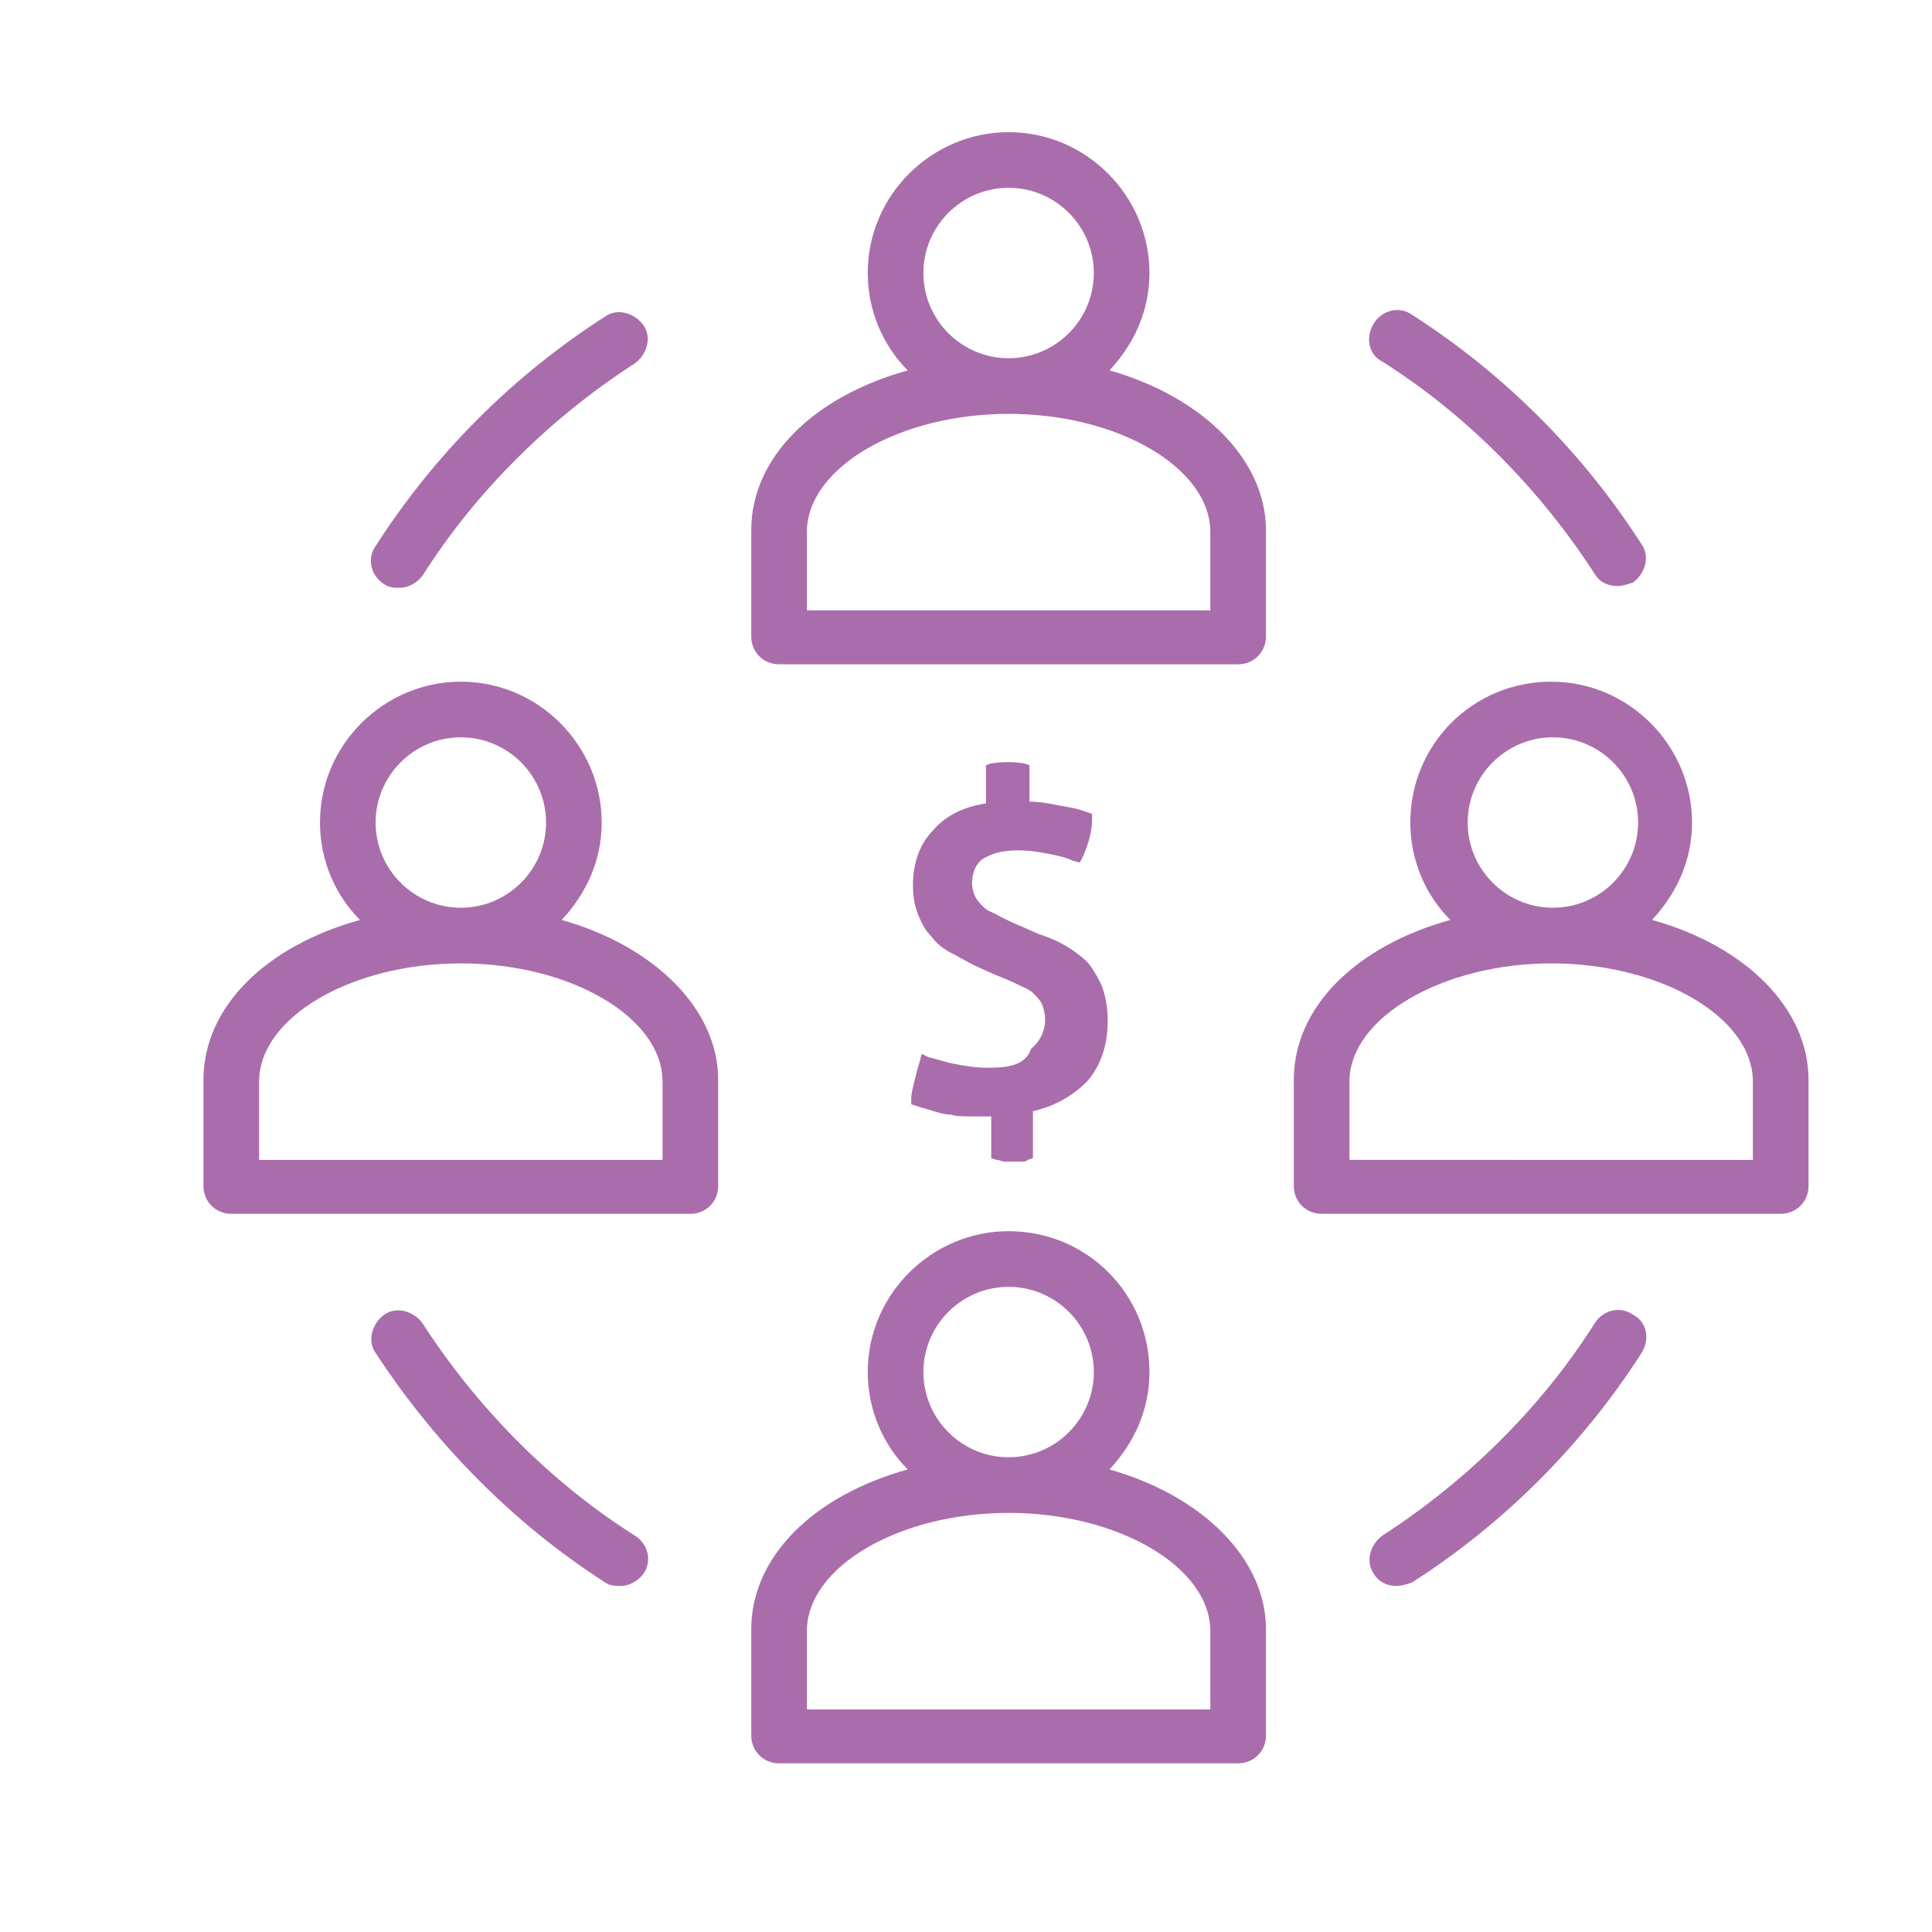 <?xml version="1.0" encoding="UTF-8"?>
<!-- Generator: Adobe Illustrator 24.0.1, SVG Export Plug-In . SVG Version: 6.00 Build 0)  -->
<svg width="700px" height="700px" xmlns="http://www.w3.org/2000/svg" xmlns:xlink="http://www.w3.org/1999/xlink" version="1.1" x="0px" y="0px" viewBox="0 0 111.1 111.1" style="enable-background:new 0 0 111.1 111.1;" xml:space="preserve">
<style type="text/css">
	.st0{display:none;}
	.st1{display:inline;fill:#AA6DAC;}
	.st2{display:inline;}
	.st3{fill:#AA6DAC;}
	.st4{fill-rule:evenodd;clip-rule:evenodd;fill:#AA6DAC;}
	.st5{display:inline;fill:none;stroke:#AA6DAC;stroke-width:3;stroke-linecap:round;stroke-linejoin:round;stroke-miterlimit:10;}
</style>
<g id="Layer_1" class="st0">
	<path class="st1" d="M16.3,69.9l24.8,24.8l-8.4,8.4L8,78.3L16.3,69.9z M97.2,47.6c1.3,0,2.5,0.5,3.5,1.5c1,1,1.3,2.1,1.3,3.3   c0,1.3-0.6,2.7-1.5,4c-3.6,5.1-7.7,12.7-11.8,18.6c-3.2,4.6-7.1,6.9-12.2,6.9H51c-4.3,0-6.8,2.4-8.6,4.2L40,88.5L22.6,71l7.8-7.8   c3.6-3.6,6.6-6.8,13.3-6.8h29.2c3.1,0,5.5,2.4,5.5,5.5c0,3.1-2.4,5.5-5.5,5.5H56.4c-2.4,0-2.4,3.6,0,3.6h16.4c5,0,9.1-4.1,9.1-9.1   c0-0.3,0-0.7-0.1-1l11.8-11.8C94.7,48.1,95.9,47.6,97.2,47.6L97.2,47.6z M97.2,44c-2.2,0-4.4,0.8-6.1,2.5L80.6,57.1   c-1.6-2.6-4.4-4.3-7.7-4.3H43.7c-7.9,0-12.2,4.2-15.9,7.8L20,68.4L17.6,66v0c-0.3-0.3-0.8-0.5-1.3-0.5c-0.5,0-0.9,0.2-1.3,0.5   L4.1,77h0c-0.3,0.3-0.5,0.8-0.5,1.3c0,0.5,0.2,1,0.5,1.3l27.4,27.4c0.7,0.7,1.9,0.7,2.6,0L45,96c0.7-0.7,0.7-1.9,0-2.6L42.6,91   l2.4-2.4c1.8-1.8,3-3.1,6-3.1h25.5c6.3,0,11.5-3.1,15.2-8.5c4.3-6.2,8.5-13.9,11.8-18.6c1.3-1.8,2.1-3.8,2.2-6   c0.1-2.1-0.7-4.3-2.4-6C101.6,44.8,99.4,44,97.2,44L97.2,44z M53.4,8.9c2.5,0,5,1,6.9,2.9l0.3,0.3l0,0c0.7,0.7,1.9,0.7,2.6,0   l0.3-0.3c3.9-3.9,10-3.9,13.8,0c3.9,3.9,3.9,10,0,13.8L61.9,41.1L46.5,25.7c-3.9-3.9-3.9-10,0-13.8C48.5,9.9,51,9,53.4,8.9   L53.4,8.9z M53.5,5.3c-3.4,0-6.9,1.3-9.5,3.9c-5.2,5.2-5.2,13.7,0,19l16.4,16.4c0.6,1,2.1,1.2,2.9,0.3l16.6-16.7   c5.2-5.2,5.2-13.7,0-19c-2.6-2.6-6-3.9-9.5-3.9c-3,0-6,1-8.5,3C59.5,6.3,56.4,5.3,53.5,5.3L53.5,5.3z"></path>
</g>
<g id="Layer_2" class="st0">
	<g class="st2">
		<path class="st3" d="M87.3,72.8l-7,20.9c-1.1,3.3-3.2,6.1-6,8.1c-2.7,2-6,3.1-9.5,3.1H51.5c-3.5,0-6.9-1.1-9.6-3.1    c-2.7-1.9-4.8-4.7-5.9-8.1l-6.8-20.5l4-1.3L40,92.4c0.8,2.5,2.3,4.5,4.3,6c2,1.4,4.5,2.3,7.2,2.3h13.3c2.6,0,5.1-0.8,7.1-2.3    c2-1.5,3.6-3.5,4.5-6l7-20.9L87.3,72.8z"></path>
		<path class="st3" d="M47.1,20.2c1-1.8,2.5-3.4,4.2-4.6c1.6-1.1,3.5-1.7,5.5-1.9c2-0.2,4.2,0.2,6,0.9c2.3,0.9,4.2,2.5,5.5,4.5    c1.3,2,2,4.3,2,6.9c0,3.4-1.4,6.5-3.7,8.8c-2.3,2.3-5.4,3.7-8.8,3.7c-3.4,0-6.6-1.4-8.8-3.7c-2.3-2.3-3.7-5.4-3.7-8.8    C45.6,24,46.1,22,47.1,20.2L47.1,20.2z M53.7,19.1c-1.3,0.9-2.3,1.9-3,3.2c-0.6,1.1-1,2.4-1,3.8c0,2.3,0.9,4.3,2.4,5.8    c1.5,1.5,3.5,2.4,5.8,2.4c2.3,0,4.3-0.9,5.8-2.4c1.5-1.5,2.4-3.5,2.4-5.8c0-1.7-0.5-3.3-1.3-4.6c-0.9-1.3-2.1-2.3-3.6-2.9    c-1.3-0.5-2.8-0.7-4.2-0.6C55.9,18,54.7,18.4,53.7,19.1L53.7,19.1z"></path>
		<path class="st3" d="M56.3,20c0,1.1,0.9,2.1,2.1,2.1c1.1,0,2.1-0.9,2.1-2.1c0-12.6-12.1-15.7-12.1-15.8c-1.1-0.3-2.3,0.4-2.6,1.5    c-0.3,1.1,0.4,2.3,1.5,2.6C47.3,8.3,56.3,10.6,56.3,20L56.3,20z"></path>
		<path class="st4" d="M78.1,58.8c-1.5,0-2.7-1.3-2.7-2.7c0-1.5,1.3-2.8,2.7-2.8c1.5,0,2.8,1.3,2.8,2.8    C80.8,57.6,79.6,58.8,78.1,58.8z"></path>
		<path class="st4" d="M71.3,48.9c-1.5,0-2.5-1.3-2.5-2.5c0-1.5,1.3-2.5,2.5-2.5c1.5,0,2.5,1.3,2.5,2.5    C73.9,47.9,72.8,48.9,71.3,48.9z"></path>
		<path class="st4" d="M58.2,63.7c-1.9,0-3.6-1.7-3.6-3.6c0-1.9,1.7-3.6,3.6-3.6c1.9,0,3.6,1.7,3.6,3.6    C61.8,62.2,60.1,63.7,58.2,63.7z"></path>
		<path class="st4" d="M44.9,48.9c-1.5,0-2.5-1.3-2.5-2.5c0-1.5,1.3-2.5,2.5-2.5c1.3,0,2.5,1.3,2.5,2.5    C47.7,47.9,46.4,48.9,44.9,48.9z"></path>
		<path class="st4" d="M38.2,58.8c-1.5,0-2.8-1.3-2.8-2.7c0-1.5,1.3-2.8,2.8-2.8c1.5,0,2.7,1.3,2.7,2.8    C40.9,57.6,39.9,58.8,38.2,58.8z"></path>
		<path class="st3" d="M77,33.2c2,2,3.7,4.4,5,7.2c3.7,1.1,7,3.3,9.4,6.3c2.5,3.2,4.1,7.2,4.1,11.6c0,5.1-2,9.6-5.4,13    c-3.3,3.3-7.9,5.4-13,5.4c-1.6,0-3.2-0.2-4.6-0.5c-1.1-0.3-2.2-0.7-3.2-1.1c-1.5,0.7-3.1,1.3-4.7,1.7c-2,0.5-4.1,0.8-6.3,0.8H58    c-2.2,0-4.3-0.3-6.3-0.8c-1.6-0.4-3.2-1-4.7-1.7c-1.1,0.5-2.2,1-3.4,1.3c-1.4,0.4-3,0.6-4.5,0.6c-5,0-9.6-2-13-5.4    c-3.3-3.3-5.4-7.9-5.4-13c0-4.4,1.5-8.4,4-11.6c2.3-2.9,5.5-5.1,9.2-6.2c1.3-3,3-5.5,5-7.6c2.4-2.5,5.2-4.3,8.2-5.6    c0.1,0,0.2-0.1,0.2-0.1c1.1-0.4,2.3,0.2,2.6,1.4l-2,0.7l2-0.6c0.5,1.7,1.6,3.1,3,4.2c1.4,1,3,1.6,4.9,1.6c1.8,0,3.4-0.5,4.7-1.5    c1.3-1,2.4-2.3,3-3.8c0-0.1,0.1-0.2,0.1-0.3c0.5-1.1,1.7-1.6,2.8-1.1C71.7,29,74.6,30.9,77,33.2L77,33.2z M78.4,42.8    c-1-2.5-2.6-4.8-4.4-6.6c-1.6-1.5-3.3-2.8-5.2-3.8c-0.9,1.6-2.1,2.9-3.6,3.9c-2,1.4-4.5,2.3-7.1,2.3c-2.7,0-5.2-0.9-7.3-2.4    c-1.5-1.1-2.7-2.5-3.6-4.1c-1.8,1-3.5,2.2-5,3.8c-1.9,1.9-3.4,4.3-4.5,7.3l-2-0.7l2,0.7c-0.3,0.7-0.9,1.2-1.6,1.3    c-3.2,0.8-5.9,2.5-7.8,5s-3.1,5.6-3.1,9c0,3.9,1.6,7.5,4.1,10c2.6,2.6,6.1,4.2,10,4.2c1.1,0,2.3-0.2,3.4-0.5    c1.2-0.3,2.4-0.8,3.4-1.4l1,1.8l-1-1.8c0.7-0.4,1.5-0.3,2.1,0.1c1.5,0.7,3.1,1.3,4.7,1.8c1.6,0.4,3.4,0.7,5.2,0.7h0.2    c1.8,0,3.5-0.2,5.2-0.7c1.6-0.4,3.3-1.1,4.8-1.9c0.7-0.4,1.5-0.3,2.1,0.1c1,0.5,1.9,0.9,3,1.1c1.1,0.3,2.3,0.4,3.7,0.4    c3.9,0,7.5-1.6,10-4.1c2.6-2.6,4.2-6.1,4.2-10c0-3.4-1.2-6.5-3.1-8.9c-2-2.5-4.9-4.3-8.1-5.1l0.5-2l-0.5,2    C79.2,44,78.6,43.5,78.4,42.8L78.4,42.8z"></path>
	</g>
</g>
<g id="Layer_3" class="st0">
	<path class="st1" d="M97.7,53.6c-3.4,0-6.1-2.7-6.1-6.1c0-1.2-1-2.2-2.2-2.2c-1.2,0-2.2,1-2.2,2.2c0,3.4-2.7,6.1-6.1,6.1   c-3.4,0-6.1-2.7-6.1-6.1c0-1.2-1-2.2-2.2-2.2c-1.2,0-2.2,1-2.2,2.2c0,3.4-2.7,6.1-6.1,6.1c-3.4,0-6.1-2.7-6.1-6.1   c0-1.2-1-2.2-2.2-2.2c-1.2,0-2.2,1-2.2,2.2c0,3.4-2.7,6.1-6.1,6.1s-6.1-2.7-6.1-6.1c0-1.2-1-2.2-2.2-2.2c-1.2,0-2.2,1-2.2,2.2   c0,3.4-2.7,6.1-6.1,6.1c-3.4,0-6.1-2.7-6.1-6.1c0-1.2-1-2.2-2.2-2.2c-1.2,0-2.2,1-2.2,2.2c0,3.4-2.7,6.1-6.1,6.1   c-3.3,0-5.9-2.6-6.1-5.8l9.4-29.5h76.6l9.4,29.5C103.6,51,100.9,53.6,97.7,53.6L97.7,53.6z M28.8,57.7c0.7,0.2,1.5,0.3,2.3,0.3   c3.4,0,6.4-1.6,8.3-4.1c1.9,2.5,4.9,4.1,8.3,4.1c3.4,0,6.4-1.6,8.3-4.1C58,56.4,61,58,64.4,58c3.4,0,6.4-1.6,8.3-4.1   c1.9,2.5,4.9,4.1,8.3,4.1c0.8,0,1.6-0.1,2.3-0.3V76c0,1.6-1.3,2.8-2.8,2.8H31.7c-1.6,0-2.8-1.3-2.8-2.8L28.8,57.7z M92.3,93H19.9   c-1.6,0-2.8-1.3-2.8-2.8l0-32.5c2.3-0.6,4.4-1.9,5.8-3.8c0.5,0.6,1,1.1,1.6,1.6V76c0,4,3.3,7.2,7.2,7.2h48.8c4,0,7.2-3.3,7.2-7.2   l0-20.5c0.6-0.5,1.1-1,1.6-1.6c1.4,1.8,3.5,3.2,5.8,3.8v32.5C95.1,91.8,93.9,93,92.3,93L92.3,93z M108.2,47.5c0-0.2,0-0.5-0.1-0.7   l-10-31.4c-0.3-0.9-1.1-1.5-2.1-1.5H16.2c-1,0-1.8,0.6-2.1,1.5l-10,31.4C4,47,4,47.2,4,47.5c0,5.1,3.7,9.4,8.6,10.3l0,32.4   c0,4,3.3,7.2,7.2,7.2h72.4c4,0,7.2-3.3,7.2-7.2l0-32.4C104.4,56.9,108.2,52.6,108.2,47.5L108.2,47.5z"></path>
</g>
<g id="Layer_4" class="st0">
	<path class="st1" d="M49.4,82.5l-1.7,1.7c-0.9,0.9-0.9,2.4,0,3.4c0.9,0.9,2.4,0.9,3.4,0l1.7-1.7c0.9-0.9,0.9-2.4,0-3.4   C51.8,81.6,50.3,81.6,49.4,82.5z M46,65.8c-0.9-0.9-2.5-0.9-3.5,0.1l-5.9,5.8c-1,1-1,2.5-0.1,3.5c0.9,0.9,2.5,0.9,3.5-0.1l5.9-5.8   C46.9,68.3,46.9,66.8,46,65.8L46,65.8z M38.7,61.3c-0.9-0.9-2.4-0.9-3.4,0l-5.1,5.1c-0.9,0.9-0.9,2.4,0,3.4c0.9,0.9,2.4,0.9,3.4,0   l5.1-5.1C39.6,63.7,39.6,62.2,38.7,61.3z M42,78.1l2.4-2.4l-2.6,2.6c-0.9,0.9-0.9,2.4,0,3.4c0.9,0.9,2.4,0.9,3.4,0l5.1-5.1   c0.9-0.9,0.9-2.4,0-3.4c-0.9-0.9-2.4-0.9-3.4,0L42,78.1z M55.6,88c-0.1,0.1-0.2,0.3-0.4,0.4l-1.7,1.7c-2.3,2.3-6.1,2.3-8.4,0   C44,89,43.4,87.5,43.4,86c-1.5,0-3-0.6-4.2-1.7c-1.2-1.2-1.8-2.8-1.7-4.4c-1.4-0.1-2.8-0.6-3.9-1.7c-1.1-1.1-1.7-2.6-1.7-4.1   c-1.5,0-3-0.6-4.1-1.7c-2.3-2.3-2.3-6.1,0-8.4l1.2-1.2L10.8,44.5c-0.7-0.7-0.7-1.8,0-2.5c0.7-0.7,1.8-0.7,2.5,0l18.1,18.1l1.3-1.3   c2.3-2.3,6.1-2.3,8.4,0c0.8,0.8,1.3,1.7,1.6,2.7c2.1-0.6,4.4-0.2,6,1.5c1.7,1.7,2.2,4.2,1.4,6.3c1,0.3,1.9,0.8,2.6,1.5   c2.2,2.2,2.3,5.6,0.5,7.9c0.8,0.3,1.5,0.7,2.1,1.3c1.2,1.2,1.8,2.7,1.7,4.3l3.5,3.6c0,0,0,0,0.1,0c0.9,0.9,2.4,0.9,3.2,0   c0,0,0,0,0,0c0.9-0.9,0.8-2.4-0.1-3.3l-2.9-2.7c-0.2-0.2-0.3-0.3-0.4-0.5l0,0l-0.6-0.6c-0.3-0.5-0.5-0.9-0.5-1.2   c0-1,0.8-1.8,1.8-1.8c0.5,0,1,0.3,1.6,0.9l2.5,2.4l0.9,0.8c0.1,0.1,0.3,0.3,0.4,0.4l4.9,4.7c0.9,0.9,2.4,0.9,3.3-0.1   c0.8-0.9,0.9-2.2,0.2-3.1l-5.8-5.6l0,0l-2.1-2c-0.2-0.2-0.3-0.3-0.4-0.5c-0.2-0.3-0.4-0.7-0.4-1.1c0-1,0.8-1.8,1.8-1.8   c0.6,0,1.2,0.3,1.5,0.8l7.6,7.3c0.1,0.1,0.3,0.3,0.4,0.4l1.9,1.8c0.9,0.9,2.5,0.9,3.5-0.1l0.1-0.1c0.9-1,0.8-2.5-0.1-3.4L75.5,73   c-0.1-0.1-0.1-0.1-0.2-0.2l0,0l0,0c-0.7-0.7-0.8-1.8-0.2-2.5c0.7-0.7,1.8-0.8,2.5-0.2c2.3,2,4,3.6,5.2,4.9c0.8,0.9,3.1,0.5,3.8-0.4   c0.9-1.3,1-2.7,0.1-3.9c-1-1.3-9.3-9.4-24.4-24l-9.5,5.1l-0.4,0.1c-4.4,1.2-7.7,0.1-9.2-3.4c-1.4-3.3-0.6-6.3,2.3-8.6l6.5-4.5   c-3.7-0.1-7.3,0.3-10.8,1.1l-0.9,0.2l-10-9.6c-0.7-0.7-0.7-1.8-0.1-2.5c0.7-0.7,1.8-0.7,2.5-0.1l8.6,8.3c6.7-1.4,13.6-1.3,20.7,0.3   c0.1,0,0.3,0.1,0.4,0.1c2.4,0.5,4.8,1.5,7.2,2.9l14.4-14.3c0.7-0.7,1.8-0.7,2.5,0c0.7,0.7,0.7,1.8,0,2.5L70.3,40.6l-1.2-0.8   c-4.4-2.8-8.5-3.9-12.2-3.4l-9.1,6.3c-1.6,1.3-1.9,2.6-1.2,4.3c0.7,1.6,2.1,2.1,4.8,1.4L63,42.2l0.9,0.9   c7.6,7.4,13.6,13.2,17.8,17.3l20.7-20.9c0.7-0.7,1.8-0.7,2.5,0c0.7,0.7,0.7,1.8,0,2.5L84.3,63c3,3,4.8,4.8,5.3,5.4   c2.1,2.5,1.9,5.8,0.1,8.3c-0.7,1-1.8,1.7-3.1,2.1c1.1,2.2,0.8,4.9-0.9,6.8c0,0-0.1,0.1-0.1,0.1l-0.1,0.1c-1.8,1.8-4.4,2.3-6.6,1.4   c-0.3,0.9-0.7,1.7-1.4,2.5c-2.3,2.4-6,2.4-8.4,0.1l-1.3-1.3c-0.3,0.7-0.7,1.4-1.2,1.9c0,0-0.1,0.1-0.1,0.1c-2.3,2.3-6,2.4-8.3,0.1   c0,0-0.1-0.1-0.1-0.1L55.6,88z"></path>
</g>
<g id="Layer_5">
	<g>
		<path class="st3" d="M56.9,61.4c-0.8,0-1.4-0.1-1.9-0.2c-0.6-0.1-1.1-0.3-1.6-0.4L53,60.6L52.9,61c-0.1,0.3-0.2,0.7-0.3,1.1    c-0.1,0.4-0.2,0.8-0.2,1.1l0,0.3l0.3,0.1c0.3,0.1,0.7,0.2,1,0.3c0.3,0.1,0.7,0.2,1,0.2c0.3,0.1,0.7,0.1,1.1,0.1c0.4,0,0.8,0,1.2,0    v2.4l0.3,0.1c0.2,0,0.3,0.1,0.5,0.1c0.2,0,0.3,0,0.5,0c0.1,0,0.3,0,0.4,0c0.2,0,0.3,0,0.4-0.1l0.3-0.1v-2.7    c1.3-0.3,2.3-0.9,3.1-1.7c0.8-0.9,1.2-2.1,1.2-3.5c0-0.7-0.1-1.3-0.3-1.9c-0.2-0.5-0.5-1-0.8-1.4c-0.4-0.4-0.8-0.7-1.3-1    c-0.5-0.3-1-0.5-1.6-0.7l-0.9-0.4c-0.5-0.2-0.9-0.4-1.3-0.6c-0.3-0.2-0.7-0.3-0.9-0.5c-0.2-0.2-0.4-0.4-0.5-0.6    c-0.1-0.2-0.2-0.5-0.2-0.8c0-0.6,0.2-1.1,0.6-1.4c0.5-0.3,1.1-0.5,2-0.5c0.7,0,1.3,0.1,1.8,0.2c0.5,0.1,1,0.2,1.4,0.4l0.4,0.1    l0.2-0.4c0.3-0.7,0.5-1.4,0.5-2.1l0-0.3l-0.3-0.1c-0.5-0.2-1.1-0.3-1.7-0.4c-0.5-0.1-1-0.2-1.6-0.2v-2.1l-0.3-0.1    c-0.6-0.1-1.3-0.1-1.9,0l-0.3,0.1v2.2c-1.3,0.2-2.3,0.7-3,1.5c-0.8,0.8-1.2,1.9-1.2,3.2c0,0.7,0.1,1.2,0.3,1.7    c0.2,0.5,0.4,0.9,0.8,1.3c0.3,0.4,0.7,0.7,1.1,0.9c0.4,0.2,0.9,0.5,1.3,0.7l1.1,0.5c0.5,0.2,1,0.4,1.4,0.6    c0.4,0.2,0.7,0.3,0.9,0.5c0.2,0.2,0.4,0.4,0.5,0.6c0.1,0.2,0.2,0.6,0.2,0.9c0,0.7-0.3,1.3-0.8,1.7C59,61.2,58.1,61.4,56.9,61.4    L56.9,61.4z"></path>
		<path class="st3" d="M26.5,55.4c6.3,0,11.6,3.1,11.6,6.8v4.5l-23.2,0v-4.5C14.9,58.5,20.2,55.4,26.5,55.4L26.5,55.4z M21.6,47.3    c0-2.7,2.2-4.9,4.9-4.9s4.9,2.2,4.9,4.9c0,2.7-2.2,4.9-4.9,4.9C23.8,52.2,21.6,50,21.6,47.3z M32.3,52.9c1.4-1.5,2.3-3.4,2.3-5.6    c0-4.4-3.6-8.1-8.1-8.1c-4.4,0-8.1,3.6-8.1,8.1c0,2.2,0.9,4.2,2.3,5.6c-5.4,1.5-9,5-9,9.2v6.1c0,0.9,0.7,1.6,1.6,1.6h26.4    c0.9,0,1.6-0.7,1.6-1.6v-6.1C41.3,58,37.6,54.4,32.3,52.9L32.3,52.9z"></path>
		<path class="st3" d="M89.2,55.4c6.3,0,11.6,3.1,11.6,6.8v4.5H77.6v-4.5C77.6,58.5,83,55.4,89.2,55.4z M84.4,47.3    c0-2.7,2.2-4.9,4.9-4.9c2.7,0,4.9,2.2,4.9,4.9c0,2.7-2.2,4.9-4.9,4.9C86.6,52.2,84.4,50,84.4,47.3z M95,52.9    c1.4-1.5,2.3-3.4,2.3-5.6c0-4.4-3.6-8.1-8.1-8.1s-8.1,3.6-8.1,8.1c0,2.2,0.9,4.2,2.3,5.6c-5.4,1.5-9,5-9,9.2v6.1    c0,0.9,0.7,1.6,1.6,1.6h26.4c0.9,0,1.6-0.7,1.6-1.6v-6.1C104,58,100.4,54.4,95,52.9L95,52.9z"></path>
		<path class="st3" d="M58,23.8c6.3,0,11.6,3.1,11.6,6.8v4.5H46.4v-4.5C46.4,26.9,51.7,23.8,58,23.8z M53.1,15.7    c0-2.7,2.2-4.9,4.9-4.9c2.7,0,4.9,2.2,4.9,4.9c0,2.7-2.2,4.9-4.9,4.9C55.3,20.6,53.1,18.4,53.1,15.7z M63.8,21.3    c1.4-1.5,2.3-3.4,2.3-5.6c0-4.4-3.6-8.1-8.1-8.1c-4.4,0-8.1,3.6-8.1,8.1c0,2.2,0.9,4.2,2.3,5.6c-5.4,1.5-9,5-9,9.2v6.1    c0,0.9,0.7,1.6,1.6,1.6h26.4c0.9,0,1.6-0.7,1.6-1.6l0-6.1C72.8,26.4,69.1,22.8,63.8,21.3L63.8,21.3z"></path>
		<path class="st3" d="M58,87c6.3,0,11.6,3.1,11.6,6.8v4.5H46.4v-4.5C46.4,90.1,51.7,87,58,87z M53.1,78.9c0-2.7,2.2-4.9,4.9-4.9    c2.7,0,4.9,2.2,4.9,4.9c0,2.7-2.2,4.9-4.9,4.9C55.3,83.8,53.1,81.6,53.1,78.9z M63.8,84.5c1.4-1.5,2.3-3.4,2.3-5.6    c0-4.5-3.6-8.1-8.1-8.1c-4.4,0-8.1,3.6-8.1,8.1c0,2.2,0.9,4.2,2.3,5.6c-5.4,1.5-9,5-9,9.2v6.1c0,0.9,0.7,1.6,1.6,1.6h26.4    c0.9,0,1.6-0.7,1.6-1.6v-6.1C72.8,89.6,69.1,86,63.8,84.5L63.8,84.5z"></path>
		<path class="st3" d="M79.5,20.8c4.9,3.1,9.1,7.4,12.2,12.2c0.3,0.5,0.8,0.7,1.3,0.7c0.3,0,0.6-0.1,0.9-0.2c0.7-0.5,1-1.5,0.5-2.2    c-3.4-5.3-7.9-9.8-13.2-13.2c-0.7-0.5-1.7-0.3-2.2,0.5C78.5,19.4,78.7,20.4,79.5,20.8L79.5,20.8z"></path>
		<path class="st3" d="M22.1,33.6c0.3,0.2,0.6,0.2,0.9,0.2c0.5,0,1-0.3,1.3-0.7c3.1-4.9,7.4-9.1,12.2-12.2c0.7-0.5,1-1.5,0.5-2.2    c-0.5-0.7-1.5-1-2.2-0.5c-5.3,3.4-9.8,7.9-13.2,13.2C21.1,32.1,21.3,33.1,22.1,33.6L22.1,33.6z"></path>
		<path class="st3" d="M36.5,88.3c-4.9-3.1-9.1-7.4-12.2-12.2c-0.5-0.7-1.5-1-2.2-0.5c-0.7,0.5-1,1.5-0.5,2.2    C25,83,29.5,87.6,34.8,91c0.3,0.2,0.6,0.2,0.9,0.2c0.5,0,1-0.3,1.3-0.7C37.5,89.8,37.3,88.8,36.5,88.3L36.5,88.3z"></path>
		<path class="st3" d="M93.9,75.6c-0.7-0.5-1.7-0.3-2.2,0.5c-3.1,4.9-7.4,9.1-12.2,12.2c-0.7,0.5-1,1.5-0.5,2.2    c0.3,0.5,0.8,0.7,1.3,0.7c0.3,0,0.6-0.1,0.9-0.2c5.3-3.4,9.8-7.9,13.2-13.2C94.9,77,94.7,76,93.9,75.6L93.9,75.6z"></path>
	</g>
</g>
<g id="Layer_6" class="st0">
	<path class="st1" d="M93.4,75.7c0,0.5-0.2,0.9-0.5,1.2c-0.3,0.3-0.8,0.5-1.2,0.5h-17c-0.9,0-1.7-0.8-1.7-1.7s0.8-1.7,1.7-1.7h17   c0.5,0,0.9,0.2,1.2,0.5S93.4,75.2,93.4,75.7L93.4,75.7z M69.6,75.7c0,0.5-0.2,0.9-0.5,1.2c-0.3,0.3-0.8,0.5-1.2,0.5h-6.8   c-0.9,0-1.7-0.8-1.7-1.7s0.8-1.7,1.7-1.7h6.8c0.5,0,0.9,0.2,1.2,0.5S69.6,75.2,69.6,75.7L69.6,75.7z M96.8,65.5   c0,0.5-0.2,0.9-0.5,1.2c-0.3,0.3-0.8,0.5-1.2,0.5H57.6c-0.9,0-1.7-0.8-1.7-1.7c0-0.9,0.8-1.7,1.7-1.7h37.5c0.5,0,0.9,0.2,1.2,0.5   C96.6,64.6,96.8,65,96.8,65.5L96.8,65.5z M96.8,58.6c0,0.5-0.2,0.9-0.5,1.2c-0.3,0.3-0.8,0.5-1.2,0.5H57.6c-0.9,0-1.7-0.8-1.7-1.7   c0-0.9,0.8-1.7,1.7-1.7h37.5c0.5,0,0.9,0.2,1.2,0.5C96.6,57.8,96.8,58.2,96.8,58.6L96.8,58.6z M61.1,53.5c-0.9,0-1.7-0.8-1.7-1.7   s0.8-1.7,1.7-1.7h30.7c0.9,0,1.7,0.8,1.7,1.7s-0.8,1.7-1.7,1.7H61.1z M93.4,39.9H59.3v-3.4h34.1V39.9z M95.1,33.1H57.6   c-0.9,0-1.7,0.8-1.7,1.7v6.8c0,0.5,0.2,0.9,0.5,1.2c0.3,0.3,0.8,0.5,1.2,0.5h37.5c0.5,0,0.9-0.2,1.2-0.5c0.3-0.3,0.5-0.8,0.5-1.2   v-6.8c0-0.5-0.2-0.9-0.5-1.2C96,33.3,95.6,33.1,95.1,33.1L95.1,33.1z M40.8,58.3L40.8,58.3c-0.4,0.4-0.6,0.9-0.5,1.5l1.3,7.8   l-7-3.7v0c-0.5-0.3-1.1-0.3-1.6,0l-7,3.7l1.3-7.8v0c0.1-0.6-0.1-1.1-0.5-1.5l-5.7-5.6l7.9-1.1l0,0c0.6-0.1,1-0.4,1.3-0.9l3.5-7.1   l3.5,7.1c0.2,0.5,0.7,0.9,1.3,0.9l7.9,1.1L40.8,58.3z M50.4,49.9L40,48.4l-4.7-9.4c-0.3-0.5-0.9-0.9-1.5-0.9   c-0.6,0-1.2,0.3-1.5,0.9l-4.7,9.4l-10.4,1.5v0C16.6,50,16,50.4,15.8,51c-0.2,0.6,0,1.3,0.4,1.7l7.5,7.3L22,70.5   c-0.1,0.6,0.2,1.3,0.7,1.7c0.5,0.4,1.2,0.4,1.8,0.1l9.3-4.9l9.3,4.9c0.6,0.3,1.3,0.3,1.8-0.1c0.5-0.4,0.8-1,0.7-1.7l-1.8-10.4   l7.5-7.3c0.5-0.5,0.6-1.1,0.4-1.7C51.6,50.4,51,50,50.4,49.9L50.4,49.9z M100.2,82.5c0,0.9-0.8,1.7-1.7,1.7H13.4   c-0.9,0-1.7-0.8-1.7-1.7V28c0-0.9,0.8-1.7,1.7-1.7h85.2c0.9,0,1.7,0.8,1.7,1.7V82.5z M98.5,22.9H13.4c-2.8,0-5.1,2.3-5.1,5.1v54.5   c0,2.8,2.3,5.1,5.1,5.1h85.2c2.8,0,5.1-2.3,5.1-5.1V28C103.6,25.2,101.3,22.9,98.5,22.9z"></path>
</g>
<g id="Layer_7" class="st0">
	<path class="st1" d="M18.1,69l23.8,23.8l-8.1,8L10,77L18.1,69z M95.9,47.5c1.2,0,2.4,0.5,3.4,1.4c0.9,0.9,1.3,2,1.2,3.2   c0,1.2-0.5,2.6-1.4,3.8c-3.5,4.9-7.4,12.2-11.4,17.9c-3.1,4.5-6.8,6.6-11.7,6.6H51.4c-4.1,0-6.5,2.3-8.3,4l-2.3,2.3L24.1,70   l7.5-7.5C35.1,59,38,56,44.4,56h28.1c2.9,0,5.3,2.3,5.3,5.3c0,2.9-2.3,5.3-5.3,5.3H56.7c-2.3,0-2.3,3.5,0,3.5h15.8   c4.8,0,8.8-4,8.8-8.8c0-0.3,0-0.6-0.1-1L92.5,49C93.4,48,94.7,47.5,95.9,47.5L95.9,47.5z M95.9,44.1c-2.1,0-4.3,0.8-5.9,2.4   L79.9,56.6c-1.5-2.5-4.3-4.1-7.4-4.1H44.4c-7.6,0-11.8,4-15.3,7.5l-7.5,7.5l-2.3-2.3v0c-0.3-0.3-0.8-0.5-1.2-0.5   c-0.5,0-0.9,0.2-1.2,0.5L6.3,75.8h0C6,76.1,5.8,76.6,5.8,77c0,0.5,0.2,0.9,0.5,1.2l26.3,26.3c0.7,0.7,1.8,0.7,2.5,0l10.5-10.5   c0.7-0.7,0.7-1.8,0-2.5l-2.3-2.3l2.3-2.3c1.8-1.8,2.9-3,5.8-3H76c6,0,11.1-3,14.6-8.2C94.7,70,98.7,62.6,102,58   c1.2-1.7,2-3.7,2.1-5.7c0.1-2-0.6-4.2-2.3-5.8C100.1,44.9,98,44.1,95.9,44.1L95.9,44.1z"></path>
	<path class="st5" d="M56.4,33.7c0,0,8.2,4.3,10-2.4c1.9-7.2-9.8-5-10-10.9c-0.3-7.2,10-3.1,10-3.1"></path>
	<path class="st5" d="M80.8,25.5c0,10.6-8.6,19.2-19.2,19.2c-10.6,0-19.2-8.6-19.2-19.2S51.1,6.3,61.7,6.3   C72.3,6.3,80.8,14.9,80.8,25.5"></path>
</g>
</svg>
